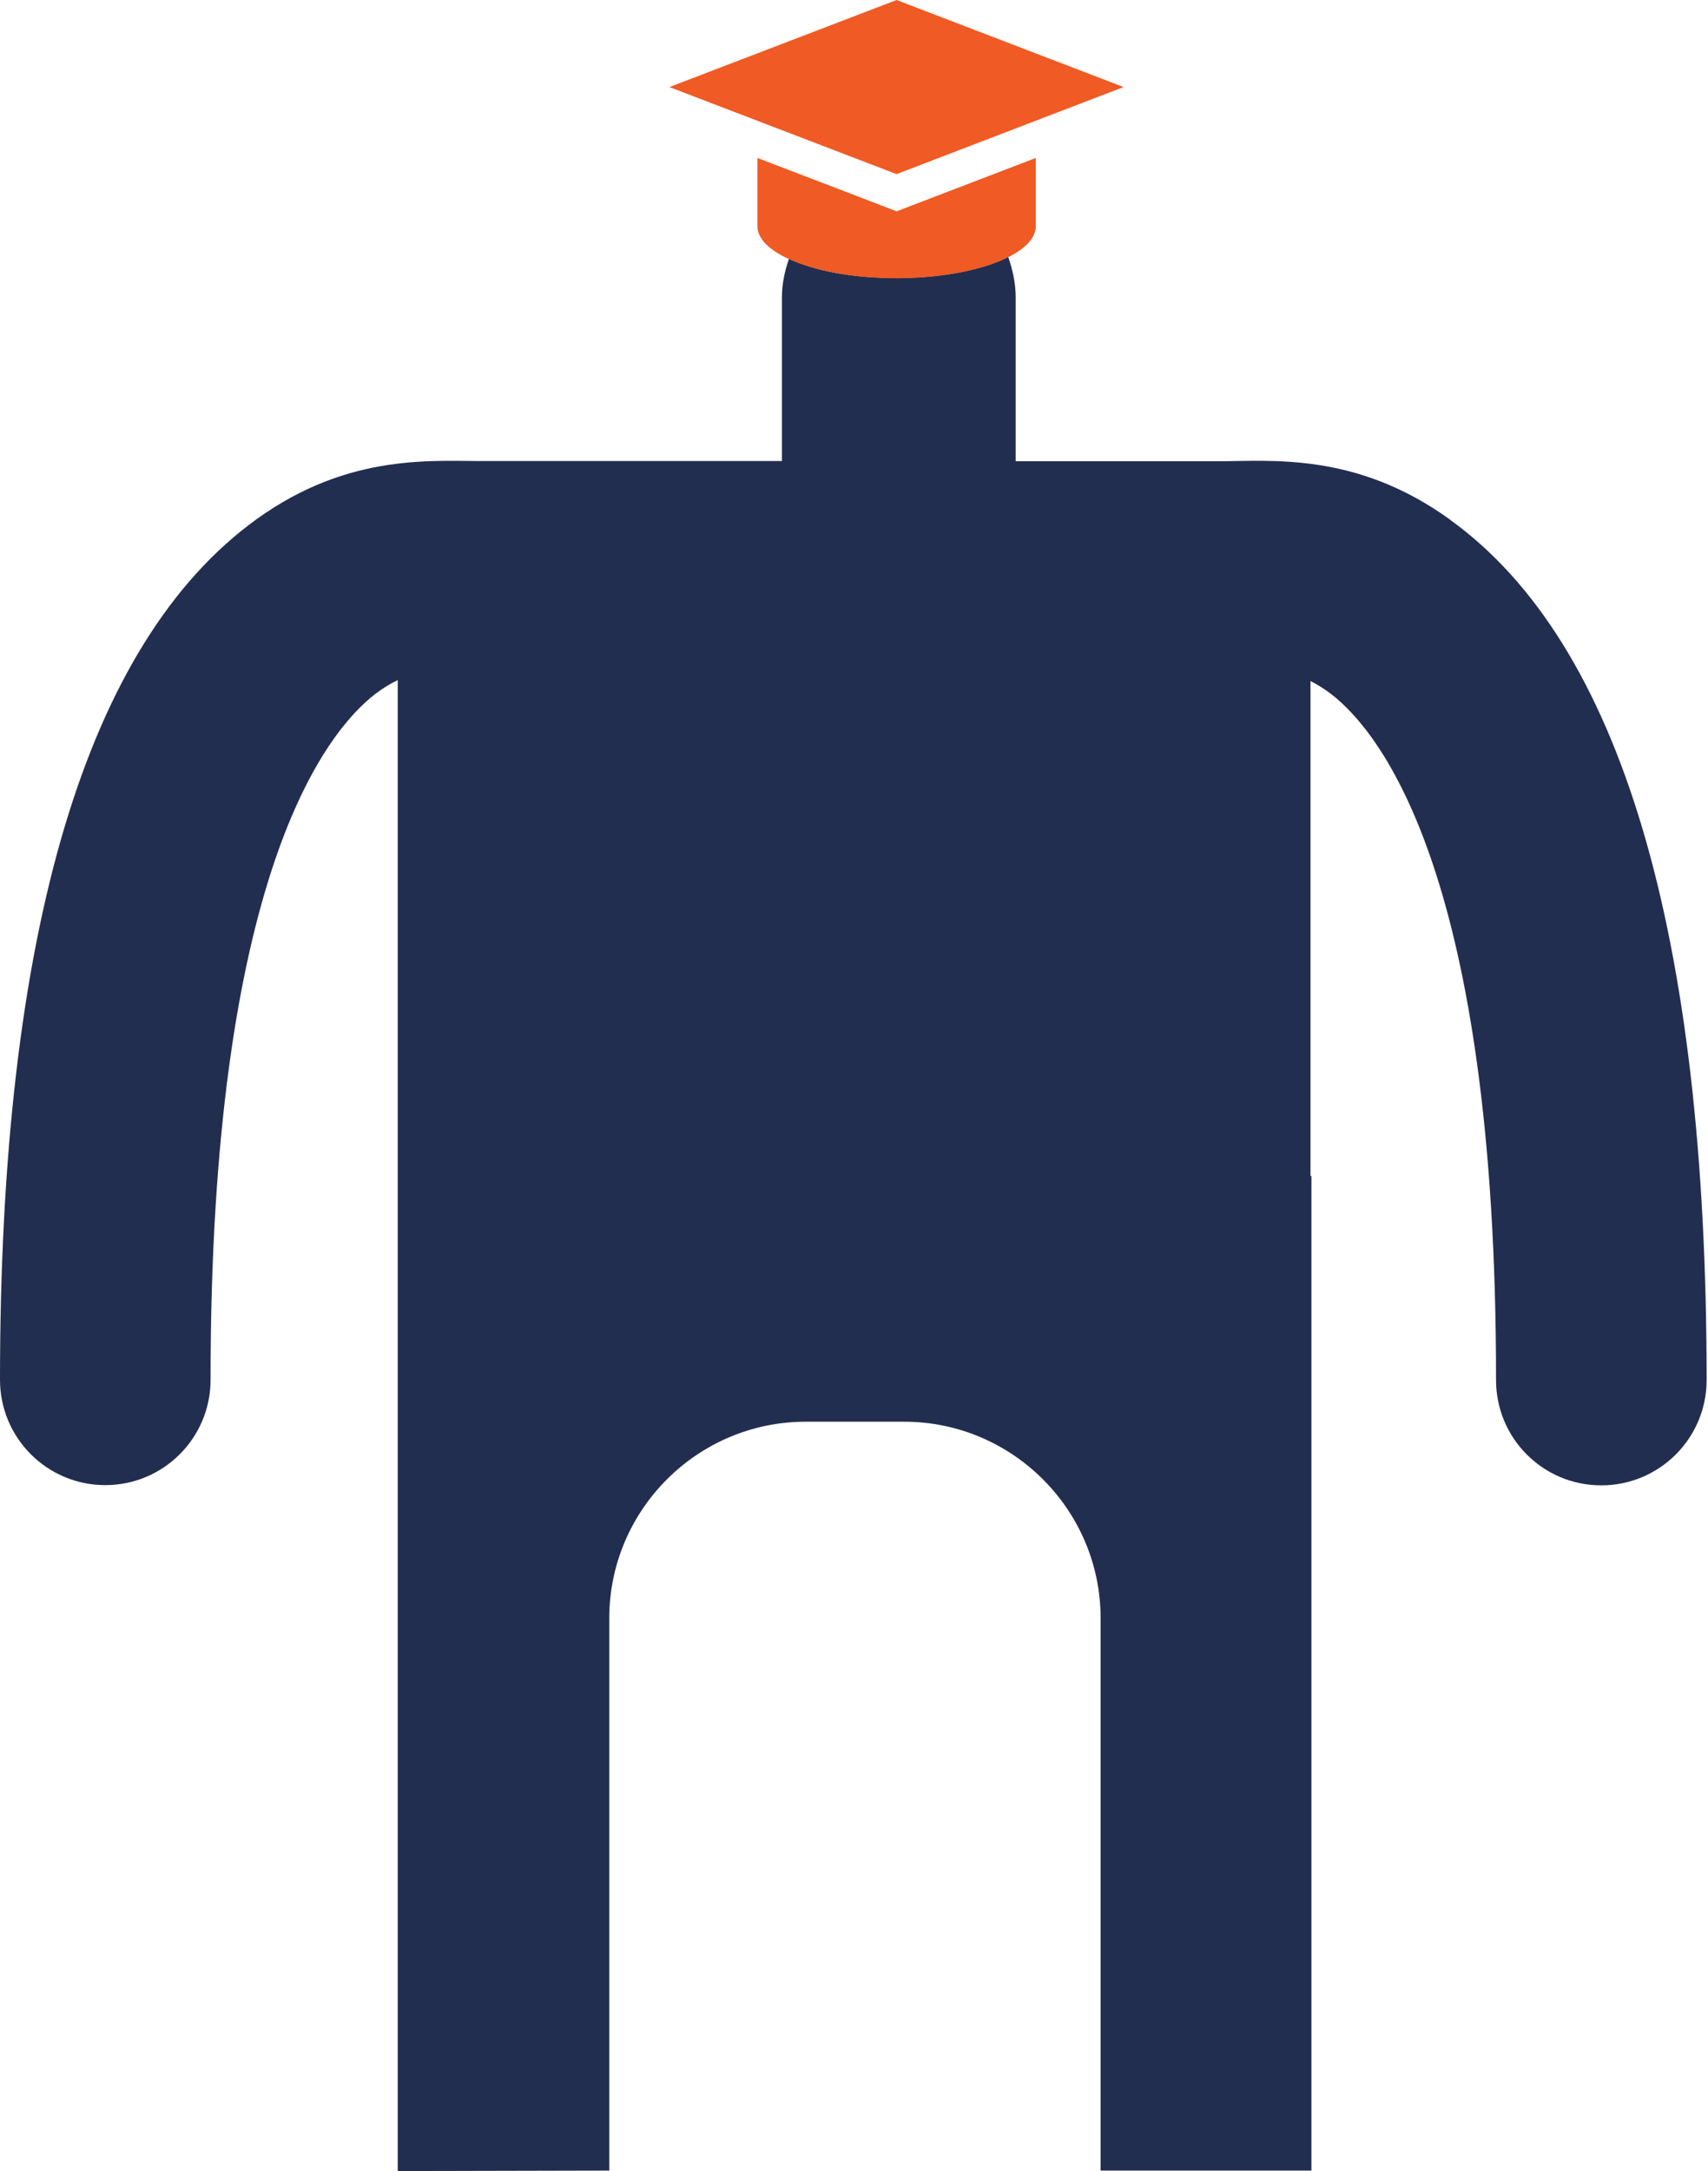 <svg width="288" height="366" viewBox="0 0 288 366" fill="none" xmlns="http://www.w3.org/2000/svg">
<path d="M244.487 87.584C228.627 76.143 214.306 77.761 205.232 77.761H171.263V50.144C171.263 47.737 170.75 45.449 170 43.319C165.74 45.489 158.875 46.869 151.182 46.869C143.488 46.869 137.334 45.607 133.034 43.634C132.323 45.686 131.85 47.816 131.85 50.105V77.721H82.495C73.618 77.84 59.139 76.064 43.24 87.545C14.518 108.297 0 157.099 0 232.611C0 242.435 7.969 250.365 17.754 250.365C27.577 250.365 35.507 242.396 35.507 232.611C35.468 147.789 54.878 123.486 63.242 117.016C64.584 115.99 65.846 115.24 67.069 114.649V202.233V366L102.734 365.921V272.813C102.734 254.547 117.608 239.673 135.874 239.673H152.444C170.711 239.673 185.584 254.547 185.584 272.813V365.921H221.131V288.949V198.248H220.973V114.806C222.117 115.398 223.301 116.108 224.524 117.055C232.888 123.565 252.298 147.868 252.259 232.651C252.259 242.474 260.189 250.404 270.012 250.404C279.797 250.404 287.766 242.474 287.766 232.651C287.766 157.139 273.247 108.376 244.566 87.663L244.487 87.584Z" fill="#222E50"/>
<path d="M189.452 14.676L151.183 0L112.875 14.676L151.183 29.353L189.452 14.676Z" fill="#F05A24"/>
<path d="M159.822 32.312L151.182 35.626L142.976 32.469L127.708 26.63V38.111C127.708 40.242 129.72 42.175 133.034 43.674C137.334 45.647 143.884 46.909 151.182 46.909C158.915 46.909 165.74 45.489 170.001 43.358C172.92 41.898 174.656 40.084 174.656 38.111V26.63L159.822 32.312Z" fill="#F05A24"/>
</svg>
